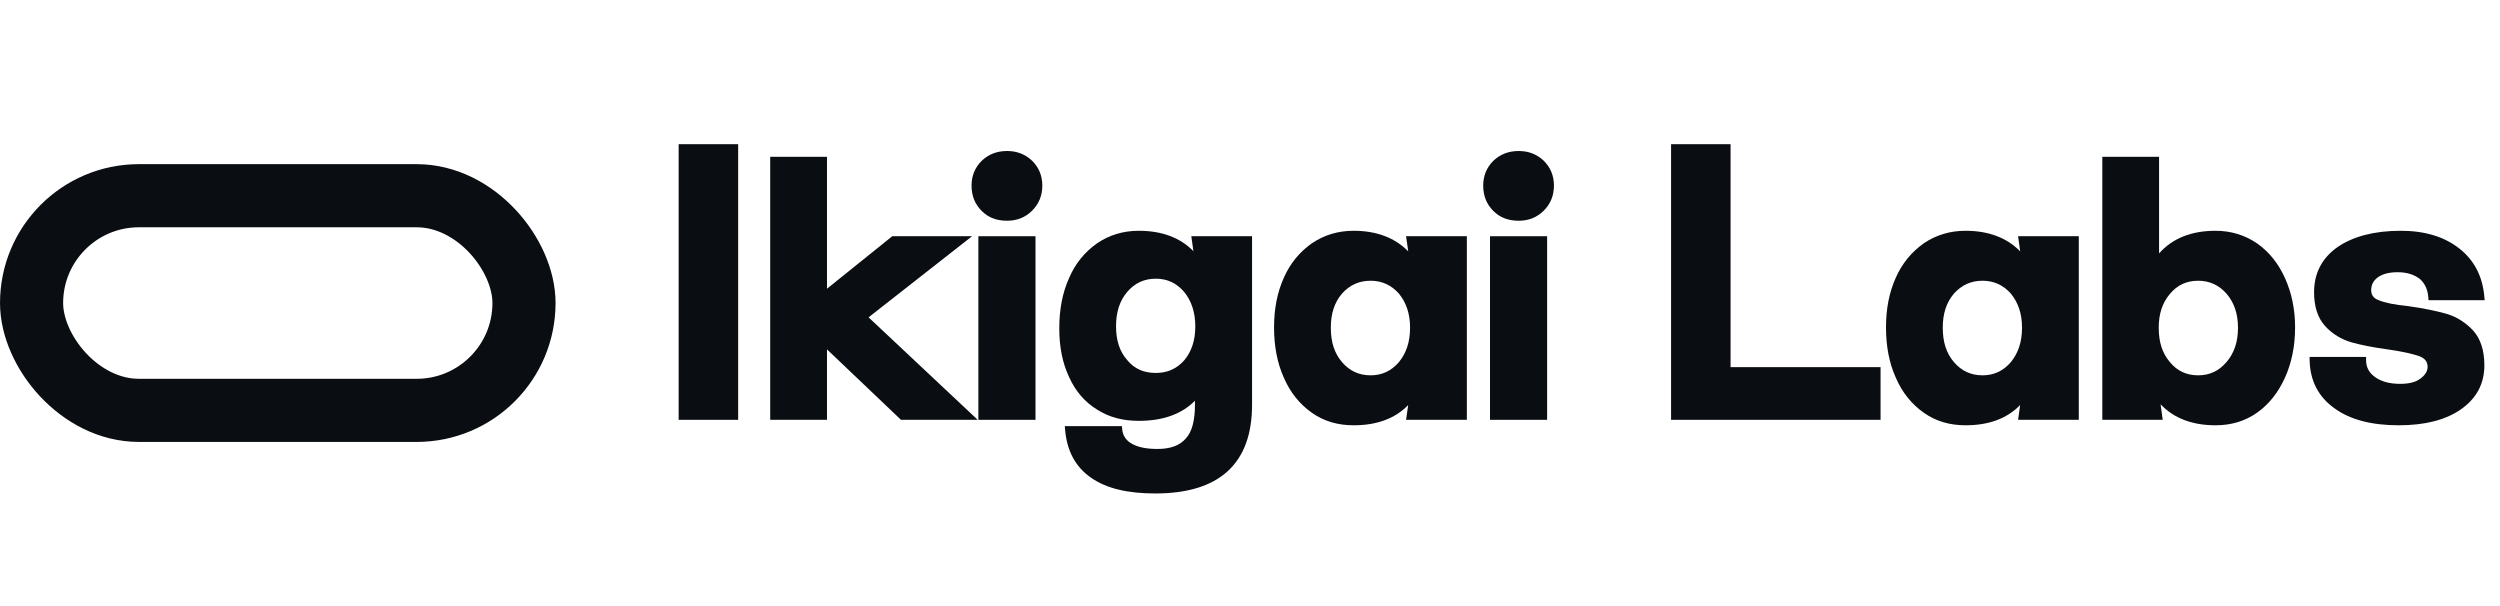 <?xml version="1.0" encoding="UTF-8"?> <svg xmlns="http://www.w3.org/2000/svg" width="132" height="32" viewBox="0 0 132 32" fill="none"><rect x="1.667" y="10.334" width="26" height="11.333" rx="5.667" stroke="#0A0D12" stroke-width="3.333"></rect><path d="M38.975 7.613H35.833V22.167H38.975V7.613Z" fill="#0A0D12"></path><path d="M43.665 8.28H40.667V22.167H43.665V18.447L47.572 22.167H51.623L45.86 16.755L51.325 12.473H47.111L43.665 15.244V8.28Z" fill="#0A0D12"></path><path d="M91.374 7.613H88.233V22.167H99.294V19.385H91.374V7.613Z" fill="#0A0D12"></path><path fill-rule="evenodd" clip-rule="evenodd" d="M113.999 8.28H111.002V22.167H114.191L114.079 21.348C114.785 22.088 115.756 22.455 116.982 22.455C117.786 22.455 118.523 22.248 119.167 21.794C119.806 21.343 120.292 20.724 120.644 19.945C120.997 19.165 121.181 18.277 121.181 17.284C121.181 16.326 120.997 15.456 120.644 14.677C120.291 13.897 119.805 13.296 119.167 12.846L119.164 12.844C118.524 12.411 117.789 12.185 116.982 12.185C115.709 12.185 114.711 12.58 113.999 13.379V8.28ZM114.573 15.518C114.955 15.053 115.447 14.823 116.064 14.823C116.663 14.823 117.157 15.053 117.559 15.504C117.96 15.973 118.166 16.562 118.166 17.302C118.166 18.061 117.96 18.651 117.558 19.119C117.157 19.588 116.662 19.817 116.064 19.817C115.447 19.817 114.955 19.587 114.573 19.122L114.571 19.119C114.171 18.653 113.981 18.064 113.981 17.302C113.981 16.577 114.17 15.988 114.571 15.52L114.573 15.518Z" fill="#0A0D12"></path><path d="M53.175 7.973C52.63 7.973 52.193 8.15 51.837 8.487L51.833 8.49C51.477 8.846 51.298 9.285 51.298 9.796C51.298 10.341 51.476 10.78 51.833 11.138C52.194 11.498 52.635 11.655 53.175 11.655C53.703 11.655 54.142 11.476 54.499 11.12C54.855 10.763 55.034 10.324 55.034 9.796C55.034 9.285 54.855 8.846 54.499 8.49L54.495 8.487C54.14 8.151 53.703 7.973 53.175 7.973Z" fill="#0A0D12"></path><path d="M80.19 7.973C79.645 7.973 79.208 8.15 78.851 8.487L78.848 8.49C78.492 8.846 78.313 9.285 78.313 9.796C78.313 10.341 78.491 10.78 78.848 11.138C79.208 11.498 79.649 11.655 80.19 11.655C80.718 11.655 81.157 11.476 81.514 11.12C81.87 10.763 82.048 10.324 82.048 9.796C82.048 9.285 81.87 8.846 81.514 8.49L81.51 8.487C81.155 8.151 80.717 7.973 80.19 7.973Z" fill="#0A0D12"></path><path fill-rule="evenodd" clip-rule="evenodd" d="M60.128 12.185C59.304 12.185 58.569 12.411 57.929 12.844L57.926 12.846C57.29 13.295 56.784 13.894 56.448 14.679C56.095 15.46 55.93 16.348 55.93 17.338C55.93 18.31 56.095 19.163 56.449 19.91C56.785 20.657 57.274 21.222 57.915 21.619C58.559 22.035 59.293 22.221 60.128 22.221C61.395 22.221 62.391 21.871 63.094 21.156V21.37C63.094 22.221 62.933 22.798 62.615 23.148L62.613 23.151C62.294 23.517 61.808 23.705 61.118 23.705C60.539 23.705 60.102 23.617 59.777 23.438C59.462 23.265 59.281 23.006 59.25 22.651L59.237 22.499H56.221L56.236 22.68C56.33 23.801 56.782 24.66 57.622 25.233C58.436 25.801 59.573 26.055 60.992 26.055C62.661 26.055 63.946 25.677 64.815 24.886C65.686 24.093 66.109 22.912 66.109 21.37V12.473H62.901L63.012 13.262C62.317 12.548 61.349 12.185 60.128 12.185ZM59.517 15.412C59.918 14.945 60.412 14.715 61.028 14.715C61.626 14.715 62.12 14.944 62.521 15.411C62.906 15.88 63.112 16.489 63.112 17.23C63.112 17.989 62.906 18.578 62.523 19.029C62.123 19.477 61.63 19.691 61.028 19.691C60.389 19.691 59.898 19.476 59.519 19.014L59.515 19.009C59.117 18.561 58.927 17.975 58.927 17.23C58.927 16.485 59.117 15.879 59.517 15.412Z" fill="#0A0D12"></path><path fill-rule="evenodd" clip-rule="evenodd" d="M71.469 12.185C70.645 12.185 69.91 12.411 69.27 12.844L69.267 12.846C68.631 13.295 68.125 13.894 67.789 14.66C67.436 15.441 67.27 16.311 67.27 17.284C67.27 18.274 67.435 19.162 67.788 19.943C68.124 20.726 68.629 21.344 69.267 21.794C69.911 22.249 70.648 22.455 71.469 22.455C72.688 22.455 73.656 22.106 74.352 21.386L74.241 22.167H77.45V12.473H74.241L74.354 13.27C73.648 12.552 72.681 12.185 71.469 12.185ZM70.268 17.302C70.268 16.559 70.457 15.97 70.857 15.504C71.258 15.053 71.752 14.823 72.369 14.823C72.966 14.823 73.461 15.052 73.862 15.502C74.247 15.972 74.452 16.562 74.452 17.302C74.452 18.061 74.247 18.651 73.861 19.121C73.46 19.588 72.966 19.817 72.369 19.817C71.752 19.817 71.258 19.587 70.858 19.119C70.457 18.653 70.268 18.064 70.268 17.302Z" fill="#0A0D12"></path><path fill-rule="evenodd" clip-rule="evenodd" d="M103.78 12.185C102.956 12.185 102.221 12.411 101.58 12.844L101.578 12.846C100.942 13.295 100.436 13.894 100.099 14.66C99.746 15.441 99.581 16.311 99.581 17.284C99.581 18.274 99.746 19.162 100.099 19.943C100.435 20.726 100.94 21.344 101.578 21.794C102.222 22.249 102.958 22.455 103.78 22.455C104.999 22.455 105.968 22.105 106.664 21.384L106.555 22.167H109.76V12.473H106.555L106.666 13.272C105.961 12.552 104.993 12.185 103.78 12.185ZM102.578 17.302C102.578 16.559 102.768 15.971 103.167 15.504C103.568 15.053 104.063 14.823 104.68 14.823C105.277 14.823 105.772 15.052 106.173 15.502C106.558 15.972 106.763 16.562 106.763 17.302C106.763 18.061 106.557 18.651 106.172 19.121C105.771 19.588 105.277 19.817 104.68 19.817C104.063 19.817 103.569 19.587 103.168 19.119C102.768 18.653 102.578 18.064 102.578 17.302Z" fill="#0A0D12"></path><path d="M126.76 12.185C125.37 12.185 124.254 12.478 123.426 13.042L123.424 13.044C122.587 13.633 122.183 14.441 122.183 15.43C122.183 16.177 122.37 16.78 122.767 17.216C123.149 17.636 123.626 17.922 124.158 18.074C124.673 18.221 125.329 18.349 126.125 18.457C126.873 18.564 127.4 18.687 127.746 18.808C127.904 18.872 128.01 18.95 128.076 19.038C128.141 19.125 128.177 19.232 128.177 19.372C128.177 19.589 128.058 19.797 127.794 19.995C127.547 20.18 127.193 20.267 126.724 20.267C126.172 20.267 125.74 20.146 125.416 19.919C125.096 19.696 124.929 19.403 124.929 19.012V18.845H121.947L121.949 19.015C121.968 20.091 122.406 20.951 123.261 21.559C124.091 22.163 125.228 22.455 126.652 22.455C128.022 22.455 129.122 22.181 129.934 21.615C130.75 21.045 131.175 20.275 131.175 19.282C131.175 18.498 130.969 17.877 130.574 17.442L130.571 17.439C130.175 17.024 129.7 16.719 129.164 16.566L129.162 16.565C128.633 16.419 127.96 16.274 127.161 16.165L127.155 16.164C126.438 16.093 125.919 15.986 125.601 15.852L125.594 15.85C125.446 15.795 125.35 15.723 125.291 15.64C125.232 15.559 125.199 15.455 125.199 15.322C125.199 15.051 125.3 14.83 125.545 14.646C125.778 14.476 126.117 14.373 126.598 14.373C127.104 14.373 127.479 14.506 127.77 14.73C128.036 14.967 128.181 15.283 128.214 15.695L128.226 15.849H131.19L131.174 15.667C131.081 14.6 130.647 13.746 129.851 13.121C129.059 12.498 128.03 12.185 126.76 12.185Z" fill="#0A0D12"></path><path d="M54.674 12.473H51.658V22.167H54.674V12.473Z" fill="#0A0D12"></path><path d="M81.688 12.473H78.673V22.167H81.688V12.473Z" fill="#0A0D12"></path></svg> 